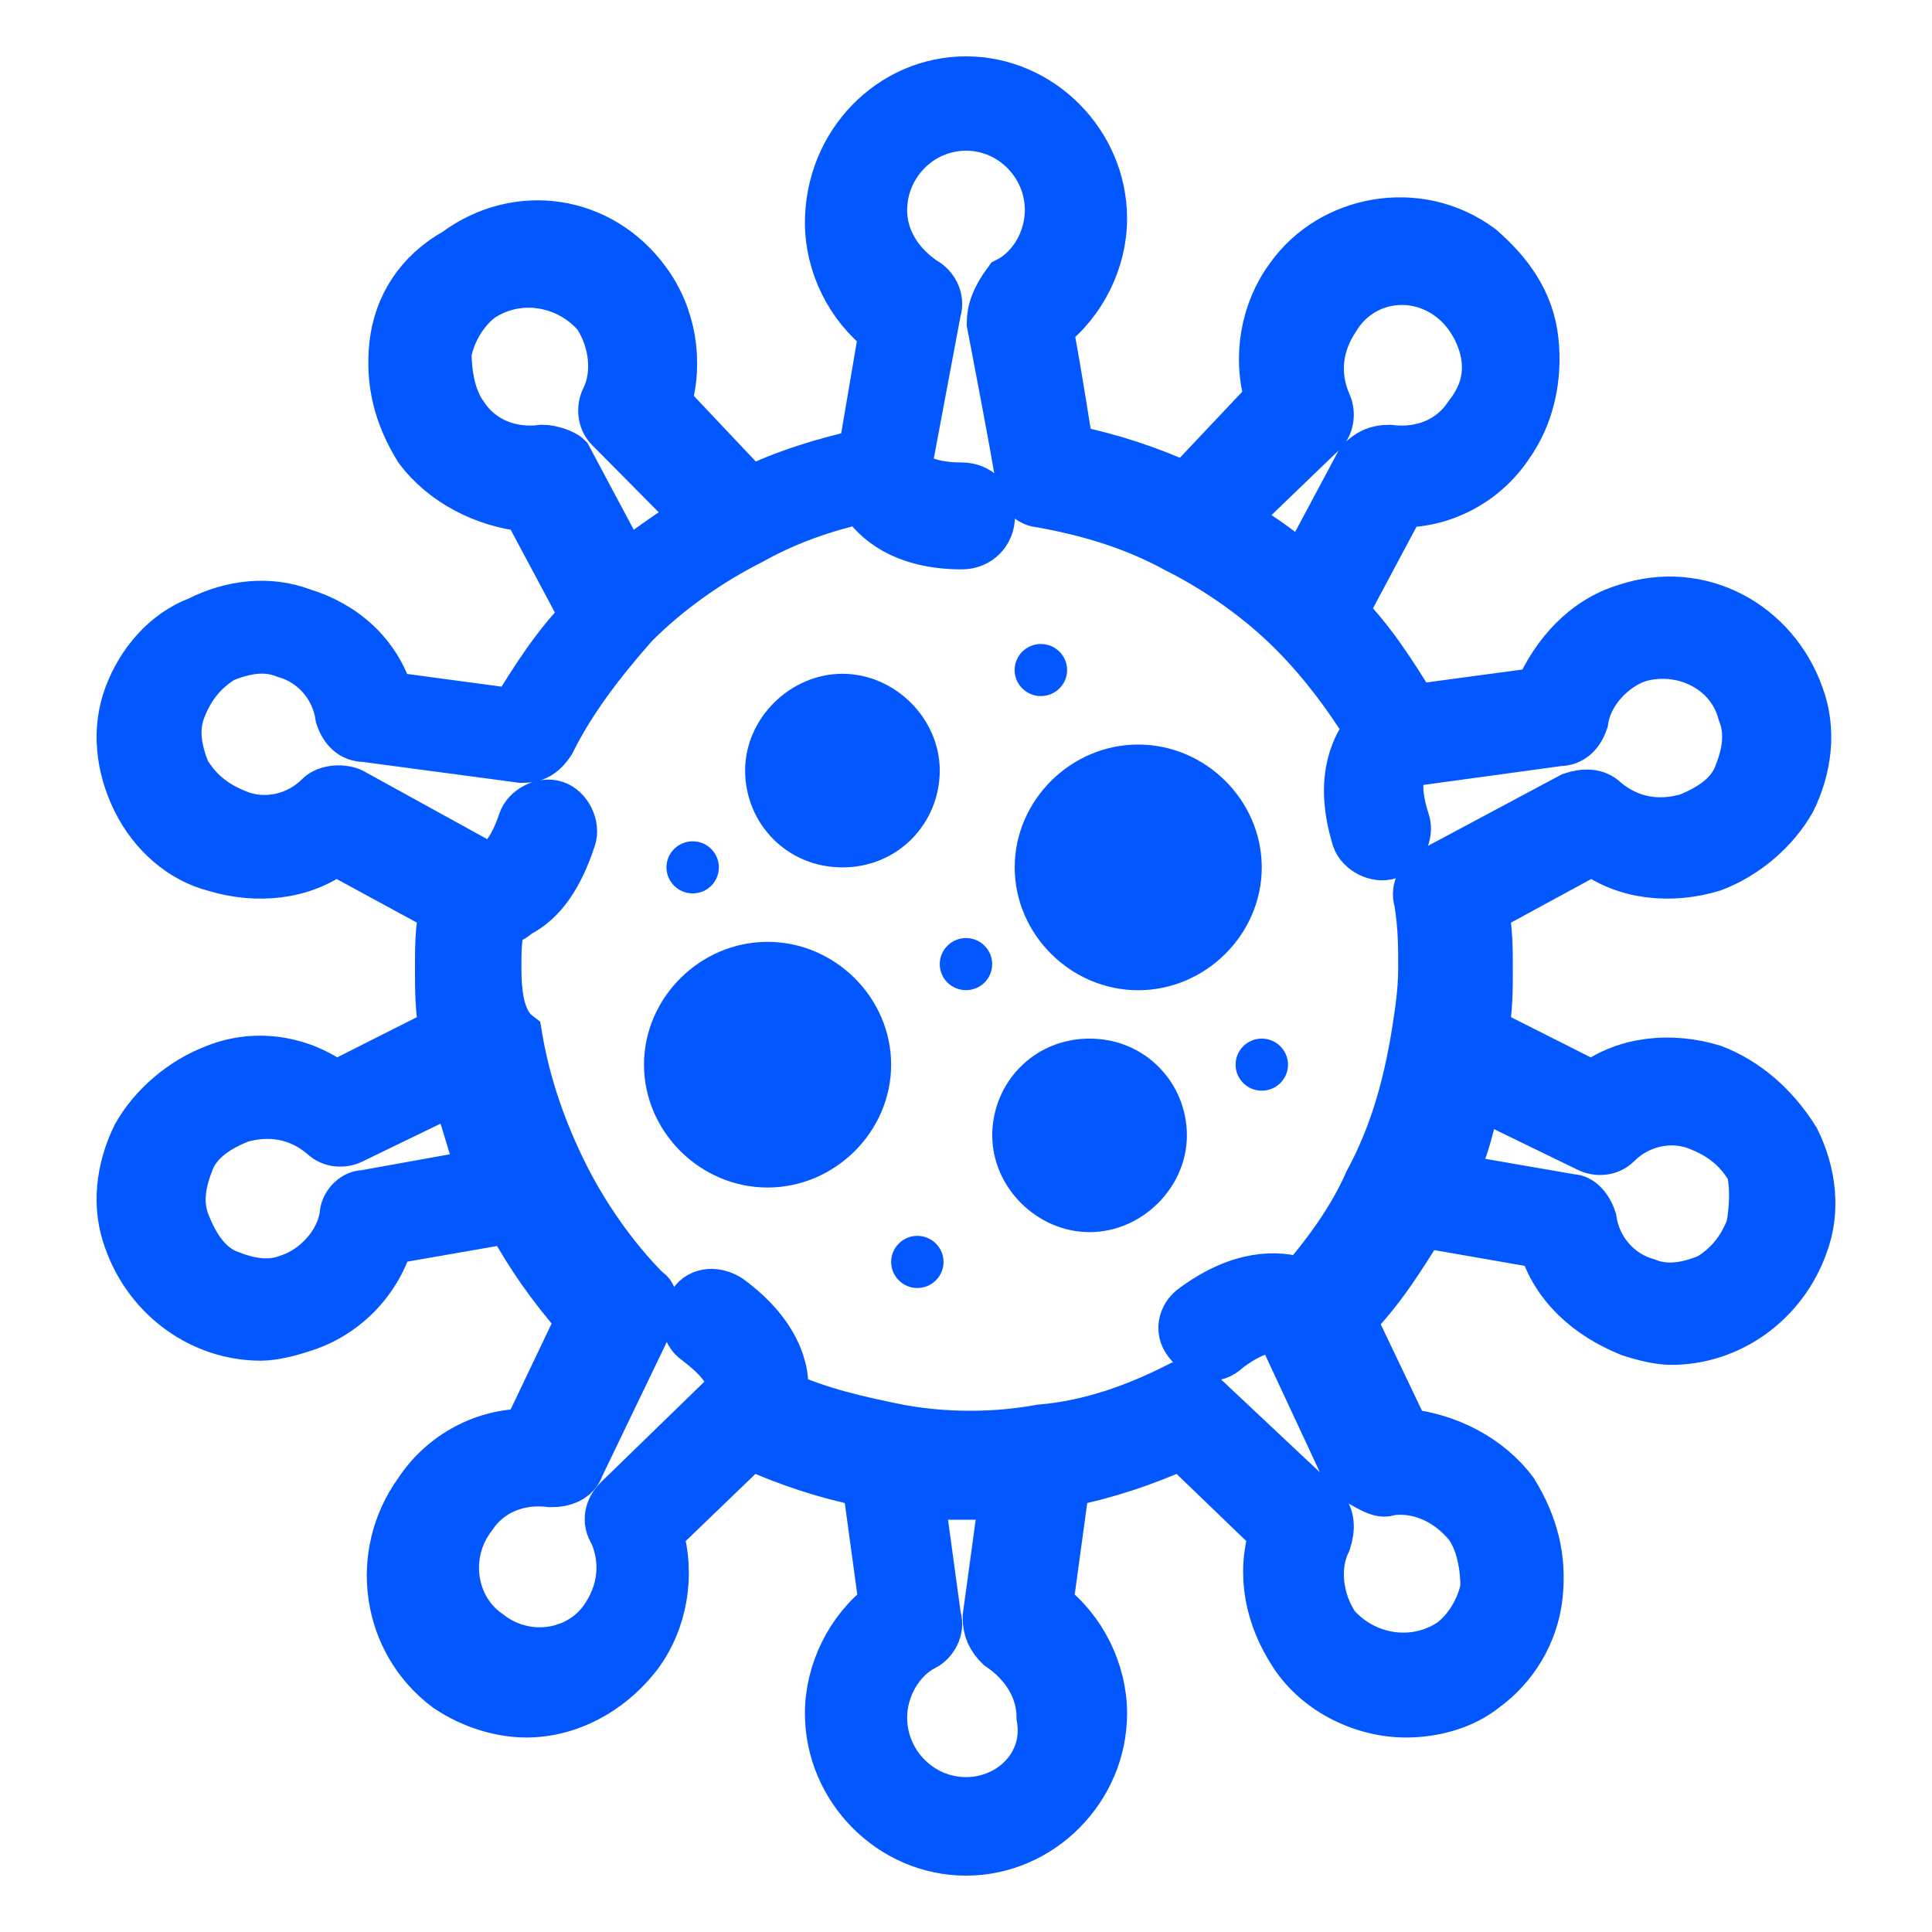 <svg width="24" height="24" viewBox="0 0 24 24" fill="none" xmlns="http://www.w3.org/2000/svg">
<mask id="path-1-outside-1_592_1500" maskUnits="userSpaceOnUse" x="0.5" y="0" width="23" height="24" fill="black">
<rect fill="white" x="0.5" width="23" height="24"/>
<path d="M21.276 13.274C20.761 13.118 20.194 13.17 19.782 13.482L18.442 12.806C18.493 12.546 18.493 12.286 18.493 12.026C18.493 11.818 18.493 11.558 18.442 11.298L19.782 10.57C20.194 10.882 20.761 10.934 21.276 10.778C21.689 10.622 22.049 10.31 22.256 9.946C22.462 9.53 22.513 9.061 22.359 8.645C22.049 7.761 21.122 7.241 20.194 7.553C19.679 7.709 19.318 8.125 19.112 8.593L17.566 8.801C17.308 8.385 17.05 7.969 16.69 7.605L17.411 6.253C17.927 6.253 18.442 5.993 18.751 5.525C19.009 5.161 19.112 4.693 19.06 4.225C19.009 3.756 18.751 3.392 18.39 3.08C17.617 2.508 16.535 2.716 16.02 3.444C15.71 3.861 15.607 4.433 15.762 4.953L14.731 6.045C14.268 5.837 13.804 5.681 13.288 5.577C13.237 5.317 13.185 4.901 13.031 4.069C13.443 3.756 13.701 3.236 13.701 2.716C13.701 1.78 12.928 1 12 1C11.072 1 10.299 1.78 10.299 2.768C10.299 3.288 10.557 3.809 10.969 4.121L10.712 5.629C10.248 5.733 9.732 5.889 9.32 6.097L8.289 5.005C8.444 4.485 8.341 3.913 8.032 3.496C7.465 2.716 6.434 2.56 5.661 3.132C5.197 3.392 4.94 3.809 4.888 4.277C4.837 4.745 4.94 5.161 5.197 5.577C5.507 5.993 6.022 6.253 6.537 6.305L7.259 7.657C6.898 8.021 6.64 8.437 6.383 8.853L4.837 8.645C4.682 8.125 4.27 7.761 3.754 7.605C3.342 7.449 2.878 7.501 2.466 7.709C2.054 7.865 1.744 8.229 1.59 8.645C1.435 9.061 1.487 9.53 1.693 9.946C1.899 10.362 2.26 10.674 2.672 10.778C3.187 10.934 3.754 10.882 4.167 10.57L5.507 11.298C5.455 11.558 5.455 11.766 5.455 12.026C5.455 12.286 5.455 12.546 5.507 12.806L4.167 13.482C3.754 13.17 3.187 13.066 2.672 13.274C2.26 13.43 1.899 13.742 1.693 14.106C1.487 14.523 1.435 14.991 1.59 15.407C1.848 16.135 2.518 16.603 3.239 16.603C3.394 16.603 3.6 16.551 3.754 16.499C4.27 16.343 4.682 15.927 4.837 15.407L6.331 15.147C6.589 15.615 6.846 15.979 7.207 16.395L6.537 17.799C6.022 17.799 5.507 18.059 5.197 18.527C4.63 19.307 4.785 20.399 5.558 20.972C5.867 21.18 6.228 21.284 6.537 21.284C7.053 21.284 7.568 21.024 7.929 20.556C8.238 20.14 8.341 19.567 8.186 19.047L9.32 17.955C9.784 18.163 10.248 18.319 10.763 18.423L10.969 19.931C10.557 20.244 10.299 20.764 10.299 21.284C10.299 22.22 11.072 23 12 23C12.928 23 13.701 22.22 13.701 21.284C13.701 20.764 13.443 20.244 13.031 19.931L13.237 18.423C13.752 18.319 14.216 18.163 14.68 17.955L15.814 19.047C15.659 19.567 15.762 20.087 16.071 20.556C16.381 21.024 16.947 21.284 17.463 21.284C17.823 21.284 18.184 21.18 18.442 20.972C18.803 20.712 19.06 20.296 19.112 19.827C19.163 19.359 19.06 18.943 18.803 18.527C18.493 18.111 17.978 17.851 17.463 17.799L16.793 16.395C17.154 16.031 17.411 15.615 17.669 15.199L19.163 15.459C19.318 15.979 19.73 16.343 20.246 16.551C20.4 16.603 20.606 16.655 20.761 16.655C21.483 16.655 22.152 16.187 22.41 15.459C22.565 15.043 22.513 14.575 22.307 14.158C22.049 13.742 21.689 13.43 21.276 13.274ZM16.432 5.369C16.535 5.265 16.535 5.109 16.484 5.005C16.329 4.641 16.381 4.277 16.587 3.965C16.896 3.444 17.566 3.34 18.03 3.704C18.236 3.861 18.39 4.121 18.442 4.381C18.493 4.641 18.442 4.901 18.236 5.161C18.03 5.473 17.669 5.629 17.257 5.577C17.102 5.577 16.999 5.629 16.896 5.733L16.174 7.085C15.917 6.825 15.607 6.617 15.298 6.461L16.432 5.369ZM6.743 5.577C6.743 5.577 6.692 5.577 6.743 5.577C6.331 5.629 5.97 5.473 5.764 5.161C5.61 4.953 5.558 4.641 5.558 4.381C5.61 4.121 5.764 3.861 5.97 3.704C6.434 3.392 7.053 3.496 7.413 3.913C7.62 4.225 7.671 4.641 7.516 4.953C7.465 5.057 7.465 5.213 7.568 5.317L8.65 6.409C8.341 6.617 8.032 6.825 7.774 7.033L7.053 5.681C7.001 5.629 6.846 5.577 6.743 5.577ZM4.527 14.835C4.373 14.835 4.27 14.991 4.27 15.095C4.218 15.459 3.909 15.771 3.6 15.875C3.342 15.979 3.084 15.927 2.827 15.823C2.569 15.719 2.414 15.459 2.311 15.199C2.208 14.938 2.26 14.678 2.363 14.418C2.466 14.158 2.724 14.002 2.981 13.898C3.342 13.794 3.703 13.846 4.012 14.106C4.115 14.21 4.27 14.21 4.373 14.158L5.661 13.534C5.764 13.898 5.867 14.21 5.97 14.575L4.527 14.835ZM12 22.376C11.433 22.376 10.969 21.908 10.969 21.336C10.969 20.972 11.175 20.608 11.485 20.451C11.588 20.399 11.691 20.244 11.639 20.087L11.433 18.579H12.464L12.258 20.087C12.258 20.244 12.309 20.348 12.412 20.451C12.722 20.66 12.928 20.972 12.928 21.336C13.031 21.908 12.567 22.376 12 22.376ZM17.257 18.527C17.617 18.475 17.978 18.631 18.236 18.943C18.39 19.151 18.442 19.463 18.442 19.723C18.39 19.983 18.236 20.244 18.03 20.399C17.566 20.712 16.947 20.608 16.587 20.192C16.381 19.879 16.329 19.463 16.484 19.151C16.535 18.995 16.535 18.839 16.432 18.735L14.938 17.331L14.886 17.279C14.886 17.279 14.834 17.279 14.834 17.227H14.628C14.113 17.487 13.546 17.695 12.928 17.747C12.361 17.851 11.742 17.851 11.175 17.747C10.66 17.643 10.196 17.539 9.732 17.331C9.784 17.019 9.629 16.551 9.062 16.135C8.908 16.031 8.702 16.031 8.599 16.187C8.496 16.343 8.496 16.551 8.65 16.655C9.062 16.967 9.114 17.175 9.062 17.279L7.671 18.631C7.568 18.735 7.516 18.891 7.62 19.047C7.774 19.411 7.723 19.775 7.516 20.087C7.207 20.556 6.537 20.66 6.073 20.296C5.61 19.983 5.507 19.307 5.867 18.839C6.073 18.527 6.434 18.371 6.846 18.423C7.001 18.423 7.156 18.371 7.207 18.215L8.083 16.395C8.135 16.239 8.135 16.083 8.032 16.031C7.62 15.615 7.259 15.095 7.001 14.575C6.743 14.054 6.537 13.482 6.434 12.858C6.228 12.702 6.177 12.39 6.177 12.026C6.177 11.818 6.177 11.662 6.228 11.454C6.28 11.454 6.383 11.402 6.434 11.35C6.743 11.194 6.95 10.882 7.104 10.414C7.156 10.258 7.053 10.05 6.898 9.998C6.743 9.946 6.537 10.05 6.486 10.206C6.331 10.674 6.125 10.778 6.073 10.778L4.373 9.842C4.27 9.79 4.064 9.79 3.961 9.894C3.703 10.154 3.291 10.258 2.93 10.102C2.672 9.998 2.466 9.842 2.311 9.582C2.208 9.322 2.157 9.061 2.26 8.801C2.363 8.541 2.518 8.333 2.775 8.177C3.033 8.073 3.291 8.021 3.548 8.125C3.909 8.229 4.167 8.541 4.218 8.905C4.27 9.061 4.373 9.165 4.527 9.165L6.486 9.426C6.64 9.426 6.743 9.374 6.846 9.217C7.104 8.697 7.465 8.229 7.877 7.761C8.289 7.345 8.805 6.981 9.32 6.721C9.784 6.461 10.248 6.305 10.712 6.201C10.866 6.461 11.227 6.773 11.948 6.773C12.155 6.773 12.309 6.617 12.309 6.409C12.309 6.201 12.155 6.045 11.948 6.045C11.485 6.045 11.278 5.889 11.278 5.785L11.639 3.861C11.691 3.704 11.588 3.548 11.485 3.496C11.175 3.288 10.969 2.976 10.969 2.612C10.969 2.04 11.433 1.572 12 1.572C12.567 1.572 13.031 2.04 13.031 2.612C13.031 2.976 12.825 3.34 12.515 3.496C12.361 3.704 12.309 3.861 12.309 4.017C12.309 4.017 12.67 5.889 12.67 5.993C12.67 6.149 12.825 6.253 12.928 6.253C13.495 6.357 14.061 6.513 14.628 6.825C15.144 7.085 15.659 7.449 16.071 7.865C16.432 8.229 16.741 8.645 16.999 9.061C16.793 9.322 16.638 9.738 16.844 10.414C16.896 10.57 17.102 10.674 17.257 10.622C17.411 10.57 17.514 10.362 17.463 10.206C17.308 9.738 17.411 9.53 17.463 9.478L19.369 9.217C19.524 9.217 19.627 9.113 19.679 8.957C19.73 8.593 20.04 8.281 20.349 8.177C20.864 8.021 21.483 8.281 21.637 8.853C21.74 9.113 21.689 9.374 21.585 9.634C21.483 9.894 21.225 10.05 20.967 10.154C20.606 10.258 20.246 10.206 19.936 9.946C19.833 9.842 19.679 9.842 19.524 9.894L17.772 10.83C17.669 10.882 17.566 11.038 17.617 11.194C17.669 11.506 17.669 11.766 17.669 12.026C17.669 12.338 17.617 12.65 17.566 12.962C17.463 13.534 17.308 14.106 16.999 14.678C16.793 15.147 16.484 15.563 16.174 15.927C15.865 15.823 15.401 15.823 14.834 16.239C14.68 16.343 14.628 16.551 14.783 16.707C14.886 16.863 15.092 16.915 15.247 16.759C15.659 16.447 15.865 16.499 15.917 16.551L16.741 18.319C16.999 18.475 17.154 18.579 17.257 18.527ZM21.74 15.251C21.637 15.511 21.483 15.719 21.225 15.875C20.967 15.979 20.709 16.031 20.452 15.927C20.091 15.823 19.833 15.511 19.782 15.147C19.73 14.991 19.627 14.886 19.524 14.886L18.03 14.627C18.184 14.314 18.287 13.95 18.339 13.586L19.73 14.262C19.833 14.314 19.988 14.314 20.091 14.21C20.349 13.95 20.761 13.846 21.122 14.002C21.379 14.106 21.585 14.262 21.74 14.523C21.792 14.678 21.792 14.991 21.74 15.251Z"/>
</mask>
<path d="M21.276 13.274C20.761 13.118 20.194 13.17 19.782 13.482L18.442 12.806C18.493 12.546 18.493 12.286 18.493 12.026C18.493 11.818 18.493 11.558 18.442 11.298L19.782 10.57C20.194 10.882 20.761 10.934 21.276 10.778C21.689 10.622 22.049 10.31 22.256 9.946C22.462 9.53 22.513 9.061 22.359 8.645C22.049 7.761 21.122 7.241 20.194 7.553C19.679 7.709 19.318 8.125 19.112 8.593L17.566 8.801C17.308 8.385 17.05 7.969 16.69 7.605L17.411 6.253C17.927 6.253 18.442 5.993 18.751 5.525C19.009 5.161 19.112 4.693 19.06 4.225C19.009 3.756 18.751 3.392 18.39 3.08C17.617 2.508 16.535 2.716 16.02 3.444C15.71 3.861 15.607 4.433 15.762 4.953L14.731 6.045C14.268 5.837 13.804 5.681 13.288 5.577C13.237 5.317 13.185 4.901 13.031 4.069C13.443 3.756 13.701 3.236 13.701 2.716C13.701 1.78 12.928 1 12 1C11.072 1 10.299 1.78 10.299 2.768C10.299 3.288 10.557 3.809 10.969 4.121L10.712 5.629C10.248 5.733 9.732 5.889 9.32 6.097L8.289 5.005C8.444 4.485 8.341 3.913 8.032 3.496C7.465 2.716 6.434 2.56 5.661 3.132C5.197 3.392 4.94 3.809 4.888 4.277C4.837 4.745 4.94 5.161 5.197 5.577C5.507 5.993 6.022 6.253 6.537 6.305L7.259 7.657C6.898 8.021 6.64 8.437 6.383 8.853L4.837 8.645C4.682 8.125 4.27 7.761 3.754 7.605C3.342 7.449 2.878 7.501 2.466 7.709C2.054 7.865 1.744 8.229 1.59 8.645C1.435 9.061 1.487 9.53 1.693 9.946C1.899 10.362 2.26 10.674 2.672 10.778C3.187 10.934 3.754 10.882 4.167 10.57L5.507 11.298C5.455 11.558 5.455 11.766 5.455 12.026C5.455 12.286 5.455 12.546 5.507 12.806L4.167 13.482C3.754 13.17 3.187 13.066 2.672 13.274C2.26 13.43 1.899 13.742 1.693 14.106C1.487 14.523 1.435 14.991 1.59 15.407C1.848 16.135 2.518 16.603 3.239 16.603C3.394 16.603 3.6 16.551 3.754 16.499C4.27 16.343 4.682 15.927 4.837 15.407L6.331 15.147C6.589 15.615 6.846 15.979 7.207 16.395L6.537 17.799C6.022 17.799 5.507 18.059 5.197 18.527C4.63 19.307 4.785 20.399 5.558 20.972C5.867 21.18 6.228 21.284 6.537 21.284C7.053 21.284 7.568 21.024 7.929 20.556C8.238 20.14 8.341 19.567 8.186 19.047L9.32 17.955C9.784 18.163 10.248 18.319 10.763 18.423L10.969 19.931C10.557 20.244 10.299 20.764 10.299 21.284C10.299 22.22 11.072 23 12 23C12.928 23 13.701 22.22 13.701 21.284C13.701 20.764 13.443 20.244 13.031 19.931L13.237 18.423C13.752 18.319 14.216 18.163 14.68 17.955L15.814 19.047C15.659 19.567 15.762 20.087 16.071 20.556C16.381 21.024 16.947 21.284 17.463 21.284C17.823 21.284 18.184 21.18 18.442 20.972C18.803 20.712 19.06 20.296 19.112 19.827C19.163 19.359 19.06 18.943 18.803 18.527C18.493 18.111 17.978 17.851 17.463 17.799L16.793 16.395C17.154 16.031 17.411 15.615 17.669 15.199L19.163 15.459C19.318 15.979 19.73 16.343 20.246 16.551C20.4 16.603 20.606 16.655 20.761 16.655C21.483 16.655 22.152 16.187 22.41 15.459C22.565 15.043 22.513 14.575 22.307 14.158C22.049 13.742 21.689 13.43 21.276 13.274ZM16.432 5.369C16.535 5.265 16.535 5.109 16.484 5.005C16.329 4.641 16.381 4.277 16.587 3.965C16.896 3.444 17.566 3.34 18.03 3.704C18.236 3.861 18.39 4.121 18.442 4.381C18.493 4.641 18.442 4.901 18.236 5.161C18.03 5.473 17.669 5.629 17.257 5.577C17.102 5.577 16.999 5.629 16.896 5.733L16.174 7.085C15.917 6.825 15.607 6.617 15.298 6.461L16.432 5.369ZM6.743 5.577C6.743 5.577 6.692 5.577 6.743 5.577C6.331 5.629 5.97 5.473 5.764 5.161C5.61 4.953 5.558 4.641 5.558 4.381C5.61 4.121 5.764 3.861 5.97 3.704C6.434 3.392 7.053 3.496 7.413 3.913C7.62 4.225 7.671 4.641 7.516 4.953C7.465 5.057 7.465 5.213 7.568 5.317L8.65 6.409C8.341 6.617 8.032 6.825 7.774 7.033L7.053 5.681C7.001 5.629 6.846 5.577 6.743 5.577ZM4.527 14.835C4.373 14.835 4.27 14.991 4.27 15.095C4.218 15.459 3.909 15.771 3.6 15.875C3.342 15.979 3.084 15.927 2.827 15.823C2.569 15.719 2.414 15.459 2.311 15.199C2.208 14.938 2.26 14.678 2.363 14.418C2.466 14.158 2.724 14.002 2.981 13.898C3.342 13.794 3.703 13.846 4.012 14.106C4.115 14.21 4.27 14.21 4.373 14.158L5.661 13.534C5.764 13.898 5.867 14.21 5.97 14.575L4.527 14.835ZM12 22.376C11.433 22.376 10.969 21.908 10.969 21.336C10.969 20.972 11.175 20.608 11.485 20.451C11.588 20.399 11.691 20.244 11.639 20.087L11.433 18.579H12.464L12.258 20.087C12.258 20.244 12.309 20.348 12.412 20.451C12.722 20.66 12.928 20.972 12.928 21.336C13.031 21.908 12.567 22.376 12 22.376ZM17.257 18.527C17.617 18.475 17.978 18.631 18.236 18.943C18.39 19.151 18.442 19.463 18.442 19.723C18.39 19.983 18.236 20.244 18.03 20.399C17.566 20.712 16.947 20.608 16.587 20.192C16.381 19.879 16.329 19.463 16.484 19.151C16.535 18.995 16.535 18.839 16.432 18.735L14.938 17.331L14.886 17.279C14.886 17.279 14.834 17.279 14.834 17.227H14.628C14.113 17.487 13.546 17.695 12.928 17.747C12.361 17.851 11.742 17.851 11.175 17.747C10.66 17.643 10.196 17.539 9.732 17.331C9.784 17.019 9.629 16.551 9.062 16.135C8.908 16.031 8.702 16.031 8.599 16.187C8.496 16.343 8.496 16.551 8.65 16.655C9.062 16.967 9.114 17.175 9.062 17.279L7.671 18.631C7.568 18.735 7.516 18.891 7.62 19.047C7.774 19.411 7.723 19.775 7.516 20.087C7.207 20.556 6.537 20.66 6.073 20.296C5.61 19.983 5.507 19.307 5.867 18.839C6.073 18.527 6.434 18.371 6.846 18.423C7.001 18.423 7.156 18.371 7.207 18.215L8.083 16.395C8.135 16.239 8.135 16.083 8.032 16.031C7.62 15.615 7.259 15.095 7.001 14.575C6.743 14.054 6.537 13.482 6.434 12.858C6.228 12.702 6.177 12.39 6.177 12.026C6.177 11.818 6.177 11.662 6.228 11.454C6.28 11.454 6.383 11.402 6.434 11.35C6.743 11.194 6.95 10.882 7.104 10.414C7.156 10.258 7.053 10.05 6.898 9.998C6.743 9.946 6.537 10.05 6.486 10.206C6.331 10.674 6.125 10.778 6.073 10.778L4.373 9.842C4.27 9.79 4.064 9.79 3.961 9.894C3.703 10.154 3.291 10.258 2.93 10.102C2.672 9.998 2.466 9.842 2.311 9.582C2.208 9.322 2.157 9.061 2.26 8.801C2.363 8.541 2.518 8.333 2.775 8.177C3.033 8.073 3.291 8.021 3.548 8.125C3.909 8.229 4.167 8.541 4.218 8.905C4.27 9.061 4.373 9.165 4.527 9.165L6.486 9.426C6.64 9.426 6.743 9.374 6.846 9.217C7.104 8.697 7.465 8.229 7.877 7.761C8.289 7.345 8.805 6.981 9.32 6.721C9.784 6.461 10.248 6.305 10.712 6.201C10.866 6.461 11.227 6.773 11.948 6.773C12.155 6.773 12.309 6.617 12.309 6.409C12.309 6.201 12.155 6.045 11.948 6.045C11.485 6.045 11.278 5.889 11.278 5.785L11.639 3.861C11.691 3.704 11.588 3.548 11.485 3.496C11.175 3.288 10.969 2.976 10.969 2.612C10.969 2.04 11.433 1.572 12 1.572C12.567 1.572 13.031 2.04 13.031 2.612C13.031 2.976 12.825 3.34 12.515 3.496C12.361 3.704 12.309 3.861 12.309 4.017C12.309 4.017 12.67 5.889 12.67 5.993C12.67 6.149 12.825 6.253 12.928 6.253C13.495 6.357 14.061 6.513 14.628 6.825C15.144 7.085 15.659 7.449 16.071 7.865C16.432 8.229 16.741 8.645 16.999 9.061C16.793 9.322 16.638 9.738 16.844 10.414C16.896 10.57 17.102 10.674 17.257 10.622C17.411 10.57 17.514 10.362 17.463 10.206C17.308 9.738 17.411 9.53 17.463 9.478L19.369 9.217C19.524 9.217 19.627 9.113 19.679 8.957C19.73 8.593 20.04 8.281 20.349 8.177C20.864 8.021 21.483 8.281 21.637 8.853C21.74 9.113 21.689 9.374 21.585 9.634C21.483 9.894 21.225 10.05 20.967 10.154C20.606 10.258 20.246 10.206 19.936 9.946C19.833 9.842 19.679 9.842 19.524 9.894L17.772 10.83C17.669 10.882 17.566 11.038 17.617 11.194C17.669 11.506 17.669 11.766 17.669 12.026C17.669 12.338 17.617 12.65 17.566 12.962C17.463 13.534 17.308 14.106 16.999 14.678C16.793 15.147 16.484 15.563 16.174 15.927C15.865 15.823 15.401 15.823 14.834 16.239C14.68 16.343 14.628 16.551 14.783 16.707C14.886 16.863 15.092 16.915 15.247 16.759C15.659 16.447 15.865 16.499 15.917 16.551L16.741 18.319C16.999 18.475 17.154 18.579 17.257 18.527ZM21.74 15.251C21.637 15.511 21.483 15.719 21.225 15.875C20.967 15.979 20.709 16.031 20.452 15.927C20.091 15.823 19.833 15.511 19.782 15.147C19.73 14.991 19.627 14.886 19.524 14.886L18.03 14.627C18.184 14.314 18.287 13.95 18.339 13.586L19.73 14.262C19.833 14.314 19.988 14.314 20.091 14.21C20.349 13.95 20.761 13.846 21.122 14.002C21.379 14.106 21.585 14.262 21.74 14.523C21.792 14.678 21.792 14.991 21.74 15.251Z" fill="#0357FF"/>
<path d="M21.276 13.274C20.761 13.118 20.194 13.17 19.782 13.482L18.442 12.806C18.493 12.546 18.493 12.286 18.493 12.026C18.493 11.818 18.493 11.558 18.442 11.298L19.782 10.57C20.194 10.882 20.761 10.934 21.276 10.778C21.689 10.622 22.049 10.31 22.256 9.946C22.462 9.53 22.513 9.061 22.359 8.645C22.049 7.761 21.122 7.241 20.194 7.553C19.679 7.709 19.318 8.125 19.112 8.593L17.566 8.801C17.308 8.385 17.05 7.969 16.69 7.605L17.411 6.253C17.927 6.253 18.442 5.993 18.751 5.525C19.009 5.161 19.112 4.693 19.06 4.225C19.009 3.756 18.751 3.392 18.39 3.08C17.617 2.508 16.535 2.716 16.02 3.444C15.71 3.861 15.607 4.433 15.762 4.953L14.731 6.045C14.268 5.837 13.804 5.681 13.288 5.577C13.237 5.317 13.185 4.901 13.031 4.069C13.443 3.756 13.701 3.236 13.701 2.716C13.701 1.78 12.928 1 12 1C11.072 1 10.299 1.78 10.299 2.768C10.299 3.288 10.557 3.809 10.969 4.121L10.712 5.629C10.248 5.733 9.732 5.889 9.32 6.097L8.289 5.005C8.444 4.485 8.341 3.913 8.032 3.496C7.465 2.716 6.434 2.56 5.661 3.132C5.197 3.392 4.94 3.809 4.888 4.277C4.837 4.745 4.94 5.161 5.197 5.577C5.507 5.993 6.022 6.253 6.537 6.305L7.259 7.657C6.898 8.021 6.64 8.437 6.383 8.853L4.837 8.645C4.682 8.125 4.27 7.761 3.754 7.605C3.342 7.449 2.878 7.501 2.466 7.709C2.054 7.865 1.744 8.229 1.59 8.645C1.435 9.061 1.487 9.53 1.693 9.946C1.899 10.362 2.26 10.674 2.672 10.778C3.187 10.934 3.754 10.882 4.167 10.57L5.507 11.298C5.455 11.558 5.455 11.766 5.455 12.026C5.455 12.286 5.455 12.546 5.507 12.806L4.167 13.482C3.754 13.17 3.187 13.066 2.672 13.274C2.26 13.43 1.899 13.742 1.693 14.106C1.487 14.523 1.435 14.991 1.59 15.407C1.848 16.135 2.518 16.603 3.239 16.603C3.394 16.603 3.6 16.551 3.754 16.499C4.27 16.343 4.682 15.927 4.837 15.407L6.331 15.147C6.589 15.615 6.846 15.979 7.207 16.395L6.537 17.799C6.022 17.799 5.507 18.059 5.197 18.527C4.63 19.307 4.785 20.399 5.558 20.972C5.867 21.18 6.228 21.284 6.537 21.284C7.053 21.284 7.568 21.024 7.929 20.556C8.238 20.14 8.341 19.567 8.186 19.047L9.32 17.955C9.784 18.163 10.248 18.319 10.763 18.423L10.969 19.931C10.557 20.244 10.299 20.764 10.299 21.284C10.299 22.22 11.072 23 12 23C12.928 23 13.701 22.22 13.701 21.284C13.701 20.764 13.443 20.244 13.031 19.931L13.237 18.423C13.752 18.319 14.216 18.163 14.68 17.955L15.814 19.047C15.659 19.567 15.762 20.087 16.071 20.556C16.381 21.024 16.947 21.284 17.463 21.284C17.823 21.284 18.184 21.18 18.442 20.972C18.803 20.712 19.06 20.296 19.112 19.827C19.163 19.359 19.06 18.943 18.803 18.527C18.493 18.111 17.978 17.851 17.463 17.799L16.793 16.395C17.154 16.031 17.411 15.615 17.669 15.199L19.163 15.459C19.318 15.979 19.73 16.343 20.246 16.551C20.4 16.603 20.606 16.655 20.761 16.655C21.483 16.655 22.152 16.187 22.41 15.459C22.565 15.043 22.513 14.575 22.307 14.158C22.049 13.742 21.689 13.43 21.276 13.274ZM16.432 5.369C16.535 5.265 16.535 5.109 16.484 5.005C16.329 4.641 16.381 4.277 16.587 3.965C16.896 3.444 17.566 3.34 18.03 3.704C18.236 3.861 18.39 4.121 18.442 4.381C18.493 4.641 18.442 4.901 18.236 5.161C18.03 5.473 17.669 5.629 17.257 5.577C17.102 5.577 16.999 5.629 16.896 5.733L16.174 7.085C15.917 6.825 15.607 6.617 15.298 6.461L16.432 5.369ZM6.743 5.577C6.743 5.577 6.692 5.577 6.743 5.577C6.331 5.629 5.97 5.473 5.764 5.161C5.61 4.953 5.558 4.641 5.558 4.381C5.61 4.121 5.764 3.861 5.97 3.704C6.434 3.392 7.053 3.496 7.413 3.913C7.62 4.225 7.671 4.641 7.516 4.953C7.465 5.057 7.465 5.213 7.568 5.317L8.65 6.409C8.341 6.617 8.032 6.825 7.774 7.033L7.053 5.681C7.001 5.629 6.846 5.577 6.743 5.577ZM4.527 14.835C4.373 14.835 4.27 14.991 4.27 15.095C4.218 15.459 3.909 15.771 3.6 15.875C3.342 15.979 3.084 15.927 2.827 15.823C2.569 15.719 2.414 15.459 2.311 15.199C2.208 14.938 2.26 14.678 2.363 14.418C2.466 14.158 2.724 14.002 2.981 13.898C3.342 13.794 3.703 13.846 4.012 14.106C4.115 14.21 4.27 14.21 4.373 14.158L5.661 13.534C5.764 13.898 5.867 14.21 5.97 14.575L4.527 14.835ZM12 22.376C11.433 22.376 10.969 21.908 10.969 21.336C10.969 20.972 11.175 20.608 11.485 20.451C11.588 20.399 11.691 20.244 11.639 20.087L11.433 18.579H12.464L12.258 20.087C12.258 20.244 12.309 20.348 12.412 20.451C12.722 20.66 12.928 20.972 12.928 21.336C13.031 21.908 12.567 22.376 12 22.376ZM17.257 18.527C17.617 18.475 17.978 18.631 18.236 18.943C18.39 19.151 18.442 19.463 18.442 19.723C18.39 19.983 18.236 20.244 18.03 20.399C17.566 20.712 16.947 20.608 16.587 20.192C16.381 19.879 16.329 19.463 16.484 19.151C16.535 18.995 16.535 18.839 16.432 18.735L14.938 17.331L14.886 17.279C14.886 17.279 14.834 17.279 14.834 17.227H14.628C14.113 17.487 13.546 17.695 12.928 17.747C12.361 17.851 11.742 17.851 11.175 17.747C10.66 17.643 10.196 17.539 9.732 17.331C9.784 17.019 9.629 16.551 9.062 16.135C8.908 16.031 8.702 16.031 8.599 16.187C8.496 16.343 8.496 16.551 8.65 16.655C9.062 16.967 9.114 17.175 9.062 17.279L7.671 18.631C7.568 18.735 7.516 18.891 7.62 19.047C7.774 19.411 7.723 19.775 7.516 20.087C7.207 20.556 6.537 20.66 6.073 20.296C5.61 19.983 5.507 19.307 5.867 18.839C6.073 18.527 6.434 18.371 6.846 18.423C7.001 18.423 7.156 18.371 7.207 18.215L8.083 16.395C8.135 16.239 8.135 16.083 8.032 16.031C7.62 15.615 7.259 15.095 7.001 14.575C6.743 14.054 6.537 13.482 6.434 12.858C6.228 12.702 6.177 12.39 6.177 12.026C6.177 11.818 6.177 11.662 6.228 11.454C6.28 11.454 6.383 11.402 6.434 11.35C6.743 11.194 6.95 10.882 7.104 10.414C7.156 10.258 7.053 10.05 6.898 9.998C6.743 9.946 6.537 10.05 6.486 10.206C6.331 10.674 6.125 10.778 6.073 10.778L4.373 9.842C4.27 9.79 4.064 9.79 3.961 9.894C3.703 10.154 3.291 10.258 2.93 10.102C2.672 9.998 2.466 9.842 2.311 9.582C2.208 9.322 2.157 9.061 2.26 8.801C2.363 8.541 2.518 8.333 2.775 8.177C3.033 8.073 3.291 8.021 3.548 8.125C3.909 8.229 4.167 8.541 4.218 8.905C4.27 9.061 4.373 9.165 4.527 9.165L6.486 9.426C6.64 9.426 6.743 9.374 6.846 9.217C7.104 8.697 7.465 8.229 7.877 7.761C8.289 7.345 8.805 6.981 9.32 6.721C9.784 6.461 10.248 6.305 10.712 6.201C10.866 6.461 11.227 6.773 11.948 6.773C12.155 6.773 12.309 6.617 12.309 6.409C12.309 6.201 12.155 6.045 11.948 6.045C11.485 6.045 11.278 5.889 11.278 5.785L11.639 3.861C11.691 3.704 11.588 3.548 11.485 3.496C11.175 3.288 10.969 2.976 10.969 2.612C10.969 2.04 11.433 1.572 12 1.572C12.567 1.572 13.031 2.04 13.031 2.612C13.031 2.976 12.825 3.34 12.515 3.496C12.361 3.704 12.309 3.861 12.309 4.017C12.309 4.017 12.67 5.889 12.67 5.993C12.67 6.149 12.825 6.253 12.928 6.253C13.495 6.357 14.061 6.513 14.628 6.825C15.144 7.085 15.659 7.449 16.071 7.865C16.432 8.229 16.741 8.645 16.999 9.061C16.793 9.322 16.638 9.738 16.844 10.414C16.896 10.57 17.102 10.674 17.257 10.622C17.411 10.57 17.514 10.362 17.463 10.206C17.308 9.738 17.411 9.53 17.463 9.478L19.369 9.217C19.524 9.217 19.627 9.113 19.679 8.957C19.73 8.593 20.04 8.281 20.349 8.177C20.864 8.021 21.483 8.281 21.637 8.853C21.74 9.113 21.689 9.374 21.585 9.634C21.483 9.894 21.225 10.05 20.967 10.154C20.606 10.258 20.246 10.206 19.936 9.946C19.833 9.842 19.679 9.842 19.524 9.894L17.772 10.83C17.669 10.882 17.566 11.038 17.617 11.194C17.669 11.506 17.669 11.766 17.669 12.026C17.669 12.338 17.617 12.65 17.566 12.962C17.463 13.534 17.308 14.106 16.999 14.678C16.793 15.147 16.484 15.563 16.174 15.927C15.865 15.823 15.401 15.823 14.834 16.239C14.68 16.343 14.628 16.551 14.783 16.707C14.886 16.863 15.092 16.915 15.247 16.759C15.659 16.447 15.865 16.499 15.917 16.551L16.741 18.319C16.999 18.475 17.154 18.579 17.257 18.527ZM21.74 15.251C21.637 15.511 21.483 15.719 21.225 15.875C20.967 15.979 20.709 16.031 20.452 15.927C20.091 15.823 19.833 15.511 19.782 15.147C19.73 14.991 19.627 14.886 19.524 14.886L18.03 14.627C18.184 14.314 18.287 13.95 18.339 13.586L19.73 14.262C19.833 14.314 19.988 14.314 20.091 14.21C20.349 13.95 20.761 13.846 21.122 14.002C21.379 14.106 21.585 14.262 21.74 14.523C21.792 14.678 21.792 14.991 21.74 15.251Z" stroke="#0357FF" stroke-width="0.6" mask="url(#path-1-outside-1_592_1500)"/>
<path d="M12.605 10.775C12.605 11.607 13.302 12.301 14.139 12.301C14.977 12.301 15.674 11.607 15.674 10.775C15.674 9.942 14.977 9.249 14.139 9.249C13.302 9.249 12.605 9.942 12.605 10.775ZM9.535 11.7C8.698 11.7 8 12.393 8 13.226C8 14.058 8.698 14.752 9.535 14.752C10.372 14.752 11.07 14.058 11.07 13.226C11.07 12.393 10.372 11.7 9.535 11.7ZM10.465 10.775C11.163 10.775 11.674 10.22 11.674 9.572C11.674 8.925 11.116 8.37 10.465 8.37C9.814 8.37 9.256 8.925 9.256 9.572C9.256 10.22 9.767 10.775 10.465 10.775ZM13.535 12.902C12.837 12.902 12.326 13.457 12.326 14.104C12.326 14.752 12.884 15.306 13.535 15.306C14.186 15.306 14.744 14.752 14.744 14.104C14.744 13.457 14.232 12.902 13.535 12.902Z" fill="#0357FF"/>
<path d="M11.395 16C11.575 16 11.721 15.855 11.721 15.676C11.721 15.498 11.575 15.352 11.395 15.352C11.216 15.352 11.07 15.498 11.07 15.676C11.07 15.855 11.216 16 11.395 16Z" fill="#0357FF"/>
<path d="M12 12.3C12.18 12.3 12.325 12.156 12.325 11.977C12.325 11.798 12.18 11.653 12 11.653C11.82 11.653 11.674 11.798 11.674 11.977C11.674 12.156 11.82 12.3 12 12.3Z" fill="#0357FF"/>
<path d="M12.93 8.647C13.11 8.647 13.256 8.502 13.256 8.324C13.256 8.145 13.11 8 12.93 8C12.75 8 12.604 8.145 12.604 8.324C12.604 8.502 12.75 8.647 12.93 8.647Z" fill="#0357FF"/>
<path d="M15.674 13.549C15.854 13.549 16 13.404 16 13.226C16 13.047 15.854 12.902 15.674 12.902C15.494 12.902 15.349 13.047 15.349 13.226C15.349 13.404 15.494 13.549 15.674 13.549Z" fill="#0357FF"/>
<path d="M8.605 11.098C8.785 11.098 8.93 10.953 8.93 10.775C8.93 10.596 8.785 10.451 8.605 10.451C8.425 10.451 8.279 10.596 8.279 10.775C8.279 10.953 8.425 11.098 8.605 11.098Z" fill="#0357FF"/>
</svg>

